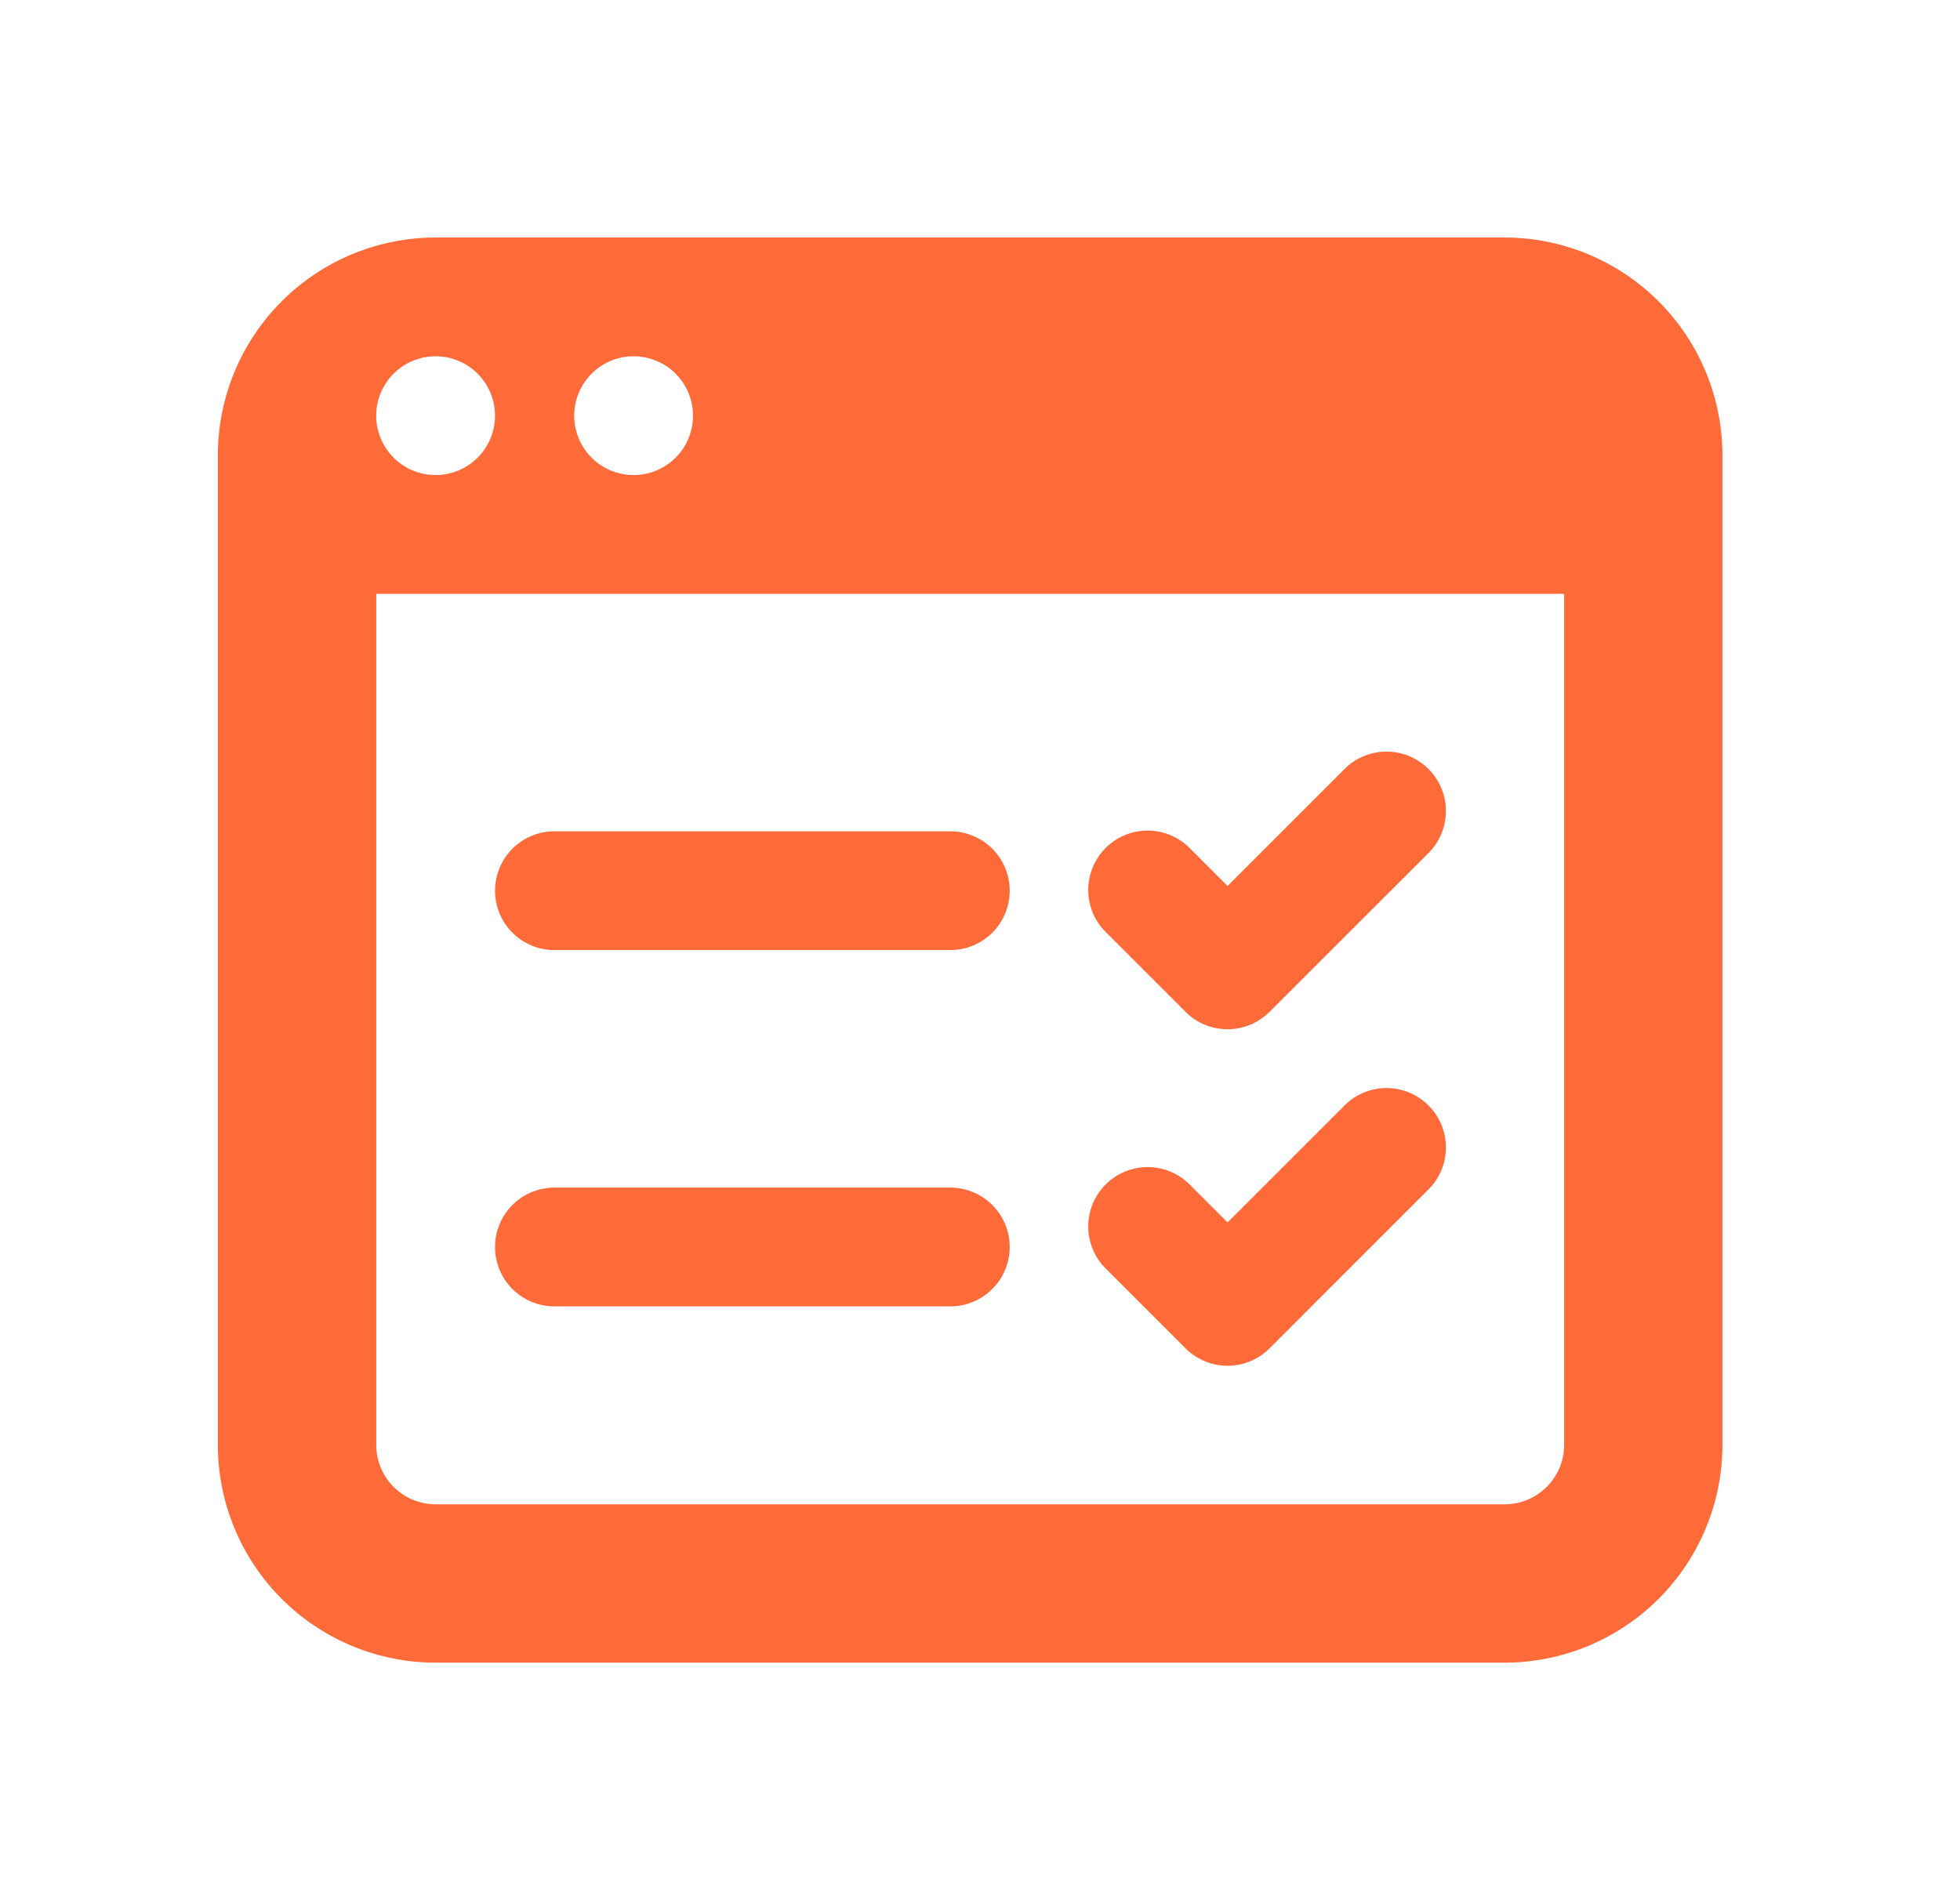 <?xml version="1.0" encoding="UTF-8"?>
<svg xmlns="http://www.w3.org/2000/svg" width="33" height="32" fill="none">
  <path fill="#FF6A39" d="M7.335 4a3.67 3.67 0 0 0-3.667 3.667v16.666A3.67 3.67 0 0 0 7.335 28h18A3.67 3.67 0 0 0 29 24.333V7.667A3.67 3.67 0 0 0 25.335 4h-18Zm0 2a1 1 0 1 1-.001 2 1 1 0 0 1 0-2Zm3.333 0a1 1 0 1 1 0 2 1 1 0 0 1 0-2Zm-4.333 4h20v14.333c0 .552-.449 1-1 1h-18c-.552 0-1-.448-1-1V10Zm16.98 2.658a1 1 0 0 0-.687.302l-1.96 1.96-.626-.627a1 1 0 1 0-1.414 1.414l1.333 1.333a1 1 0 0 0 1.414 0l2.667-2.666a1 1 0 0 0-.727-1.716ZM9.335 14a1 1 0 1 0 0 2H16a1 1 0 1 0 0-2H9.335Zm13.98 4.324a1 1 0 0 0-.687.302l-1.96 1.96-.626-.626a1 1 0 1 0-1.414 1.414l1.333 1.333a1 1 0 0 0 1.414 0l2.667-2.667a1 1 0 0 0-.727-1.716ZM9.335 20a1 1 0 1 0 0 2H16a1 1 0 1 0 0-2H9.335Z"></path>
</svg>
